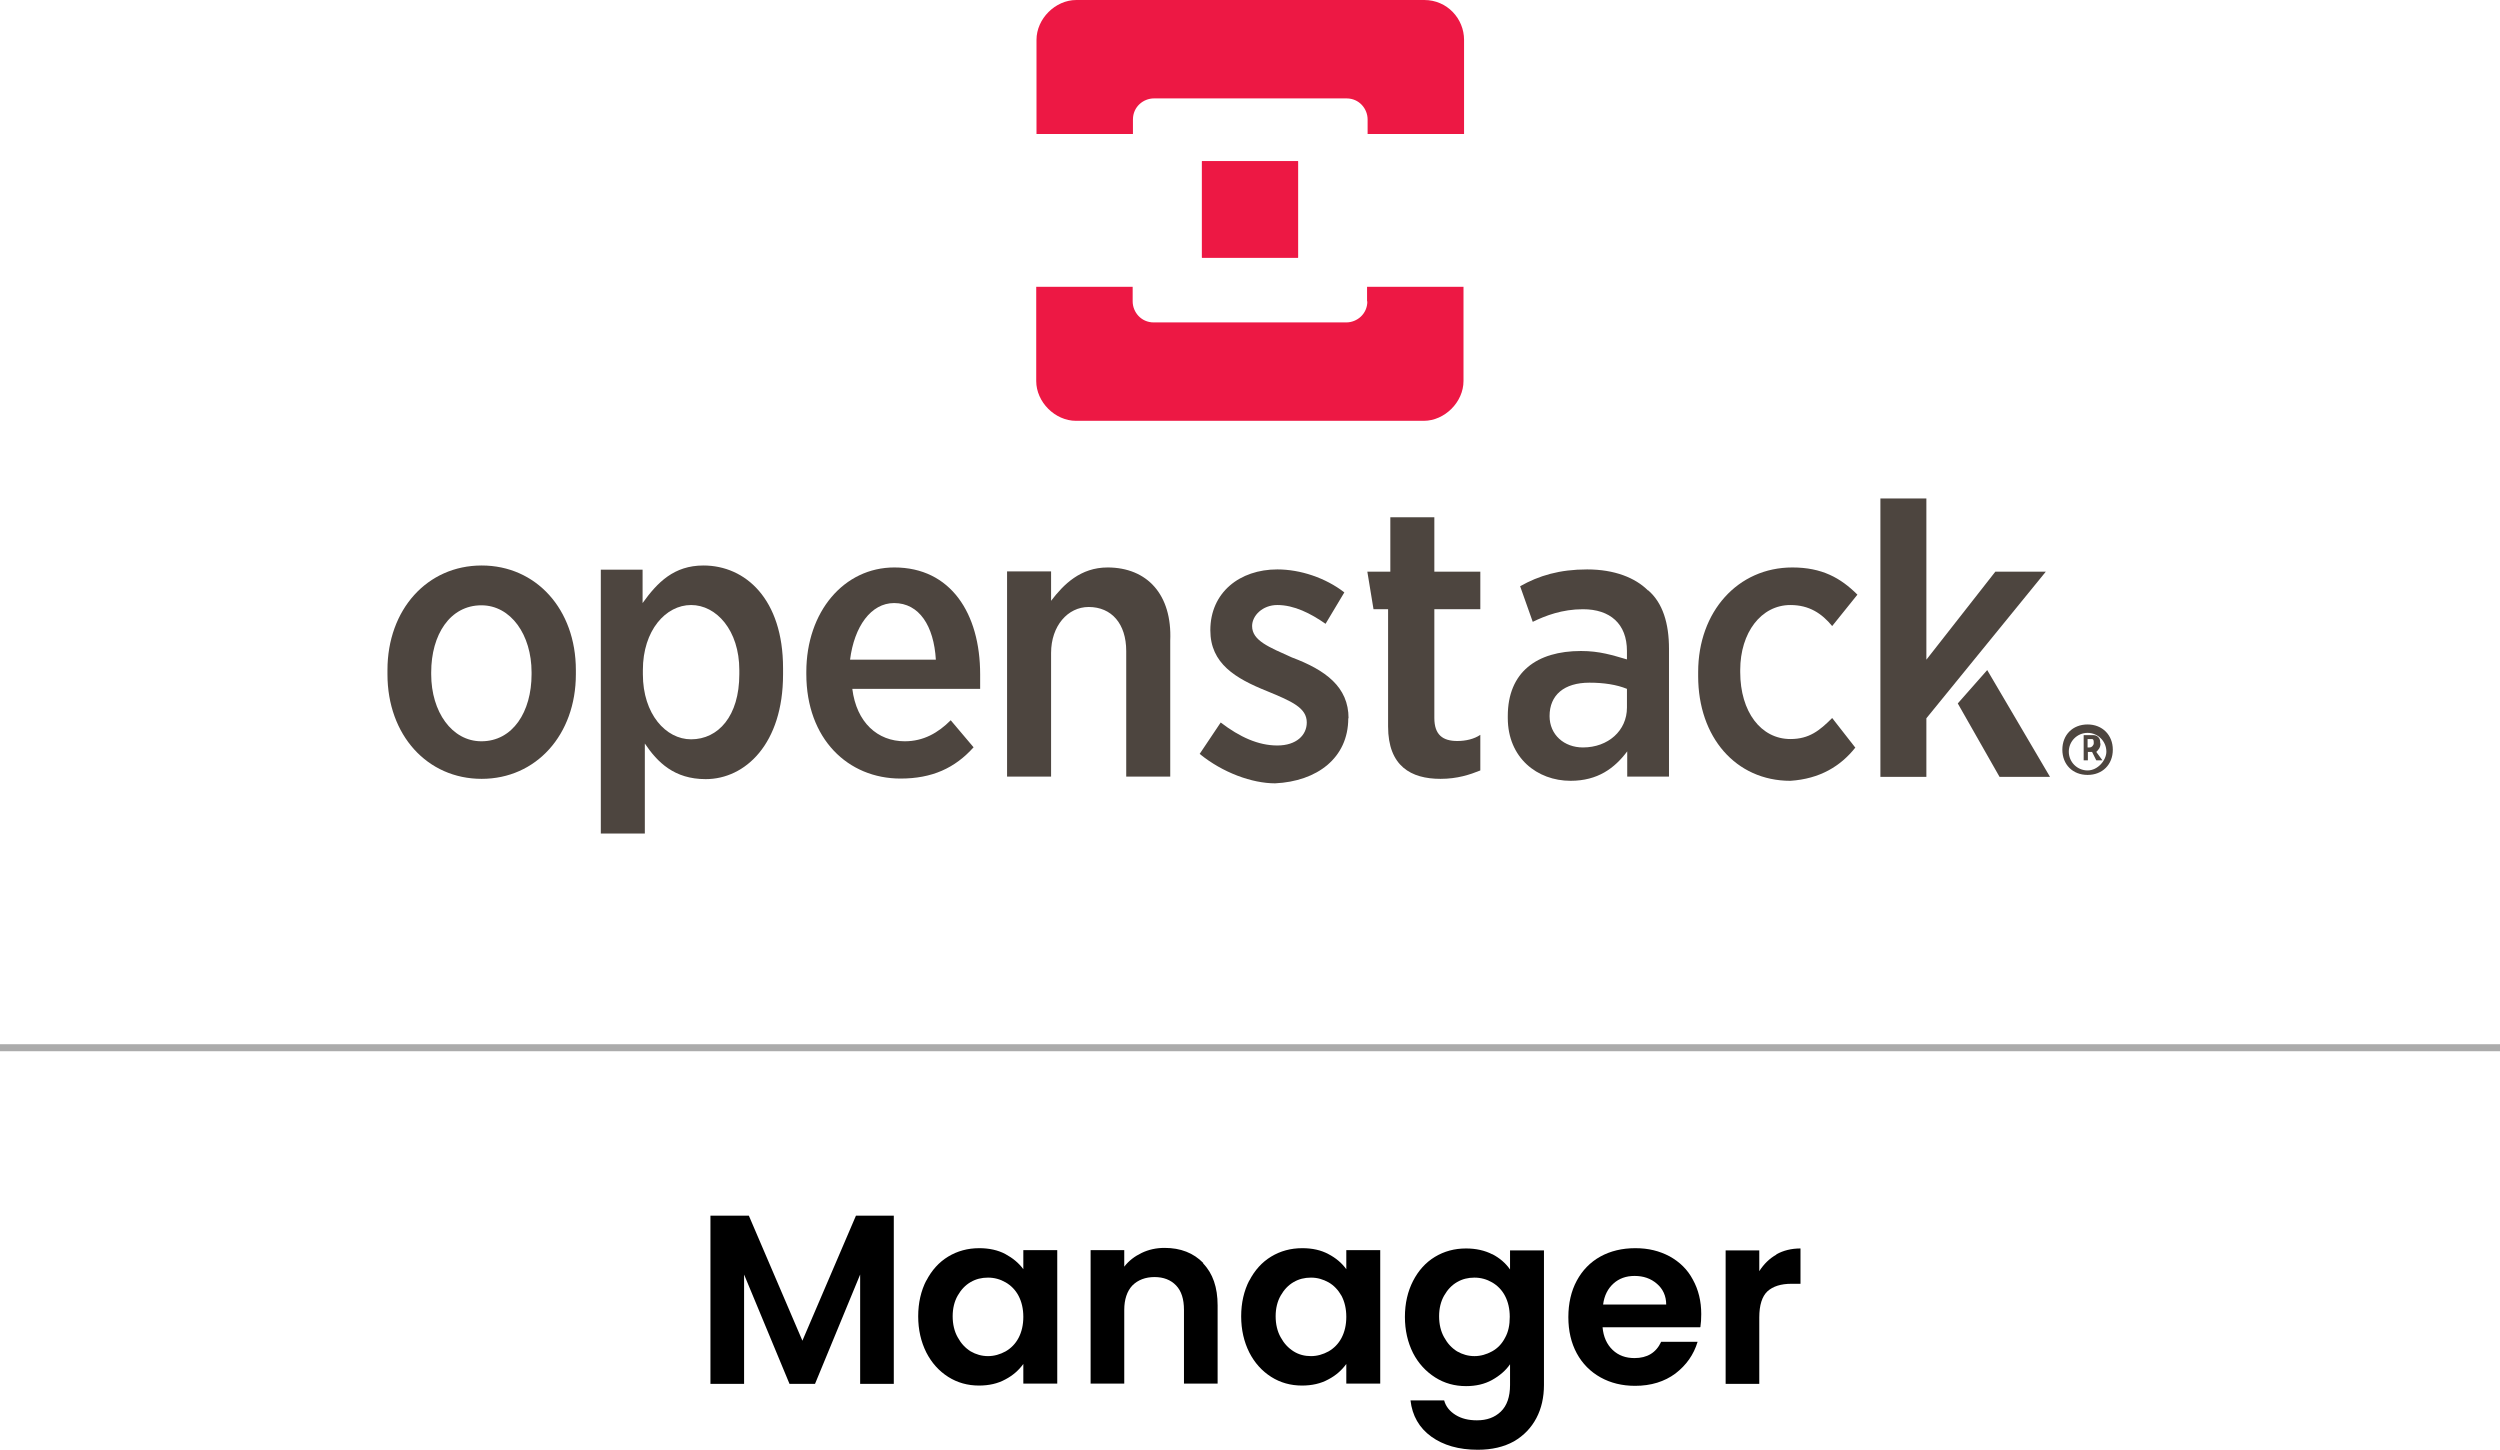 <?xml version="1.0" encoding="UTF-8"?>
<svg id="Layer_2" data-name="Layer 2" xmlns="http://www.w3.org/2000/svg" viewBox="0 0 89.17 51.71">
  <defs>
    <style>
      .cls-1 {
        fill: #4d453f;
      }

      .cls-1, .cls-2, .cls-3, .cls-4 {
        stroke-width: 0px;
      }

      .cls-1, .cls-4 {
        fill-rule: evenodd;
      }

      .cls-5 {
        stroke: #ababab;
        stroke-miterlimit: 10;
        stroke-width: .25px;
      }

      .cls-5, .cls-3 {
        fill: none;
      }

      .cls-4 {
        fill: #ed1844;
      }
    </style>
  </defs>
  <g id="Layer_1-2" data-name="Layer 1">
    <g>
      <g>
        <g>
          <path class="cls-2" d="M31.88,43.36v6h-1.2v-3.9l-1.61,3.9h-.91l-1.62-3.9v3.9h-1.2v-6h1.37l1.91,4.46,1.91-4.46h1.36Z"/>
          <path class="cls-2" d="M33.04,45.68c.19-.37.45-.66.78-.86.33-.2.7-.3,1.11-.3.35,0,.67.07.93.21s.48.32.64.54v-.68h1.21v4.76h-1.21v-.7c-.16.22-.37.41-.64.55-.27.15-.59.22-.94.22-.4,0-.77-.1-1.1-.31-.33-.21-.59-.5-.78-.87-.19-.38-.29-.81-.29-1.29s.1-.91.29-1.28ZM36.33,46.22c-.11-.21-.27-.37-.46-.48-.19-.11-.4-.17-.63-.17s-.43.05-.62.16c-.19.11-.34.27-.46.48s-.18.46-.18.74.06.54.18.75c.12.22.27.38.46.5.19.11.4.17.62.17s.43-.06.63-.17c.19-.11.35-.27.46-.48s.17-.46.17-.75-.06-.54-.17-.75Z"/>
          <path class="cls-2" d="M42.91,45.06c.35.36.52.86.52,1.5v2.79h-1.2v-2.63c0-.38-.09-.67-.28-.87-.19-.2-.45-.3-.77-.3s-.59.1-.79.3c-.19.2-.29.5-.29.87v2.63h-1.2v-4.76h1.2v.59c.16-.21.37-.37.62-.49.25-.12.52-.18.82-.18.57,0,1.03.18,1.38.54Z"/>
          <path class="cls-2" d="M44.56,45.68c.19-.37.45-.66.78-.86.33-.2.7-.3,1.11-.3.36,0,.67.07.93.21.27.14.48.32.64.54v-.68h1.21v4.76h-1.21v-.7c-.16.22-.37.41-.64.55-.27.15-.59.22-.94.22-.4,0-.77-.1-1.1-.31-.33-.21-.59-.5-.78-.87-.19-.38-.29-.81-.29-1.29s.1-.91.29-1.28ZM47.85,46.22c-.12-.21-.27-.37-.46-.48-.2-.11-.4-.17-.63-.17s-.43.05-.62.16c-.19.11-.34.27-.46.48-.12.21-.18.46-.18.74s.06.54.18.75c.12.22.27.38.46.5s.4.17.62.17.43-.06.63-.17c.19-.11.35-.27.46-.48.11-.21.17-.46.17-.75s-.06-.54-.17-.75Z"/>
          <path class="cls-2" d="M53.22,44.73c.27.14.48.32.64.55v-.68h1.21v4.8c0,.44-.09.84-.27,1.18s-.44.62-.8.83c-.36.2-.79.3-1.29.3-.68,0-1.23-.16-1.66-.47s-.68-.75-.74-1.29h1.2c.06.22.2.39.41.52s.46.19.76.19c.35,0,.63-.1.85-.31.22-.21.33-.53.33-.95v-.74c-.15.22-.37.41-.64.56-.27.15-.58.22-.93.22-.4,0-.77-.1-1.1-.31-.33-.21-.6-.5-.79-.87-.19-.38-.29-.81-.29-1.29s.1-.91.29-1.28c.19-.37.45-.66.78-.86.33-.2.7-.3,1.11-.3.35,0,.67.07.94.21ZM53.68,46.22c-.11-.21-.27-.37-.46-.48-.19-.11-.4-.17-.63-.17s-.43.05-.62.16c-.19.11-.34.27-.46.48-.12.21-.18.46-.18.74s.06.54.18.75c.12.22.27.38.46.5.19.11.4.17.62.17s.43-.06.63-.17c.2-.11.35-.27.46-.48.12-.21.17-.46.17-.75s-.06-.54-.17-.75Z"/>
          <path class="cls-2" d="M60.64,47.34h-3.48c.03.34.15.61.36.81.21.2.47.29.78.29.45,0,.77-.19.95-.58h1.3c-.14.46-.4.83-.79,1.13-.39.29-.87.44-1.44.44-.46,0-.87-.1-1.23-.3-.36-.2-.65-.49-.85-.86-.2-.37-.3-.8-.3-1.29s.1-.93.3-1.3c.2-.37.48-.66.84-.86.36-.2.78-.3,1.25-.3s.86.1,1.22.29c.36.2.64.47.83.83.2.36.3.77.3,1.23,0,.17-.01.33-.03.46ZM59.43,46.53c0-.31-.12-.56-.33-.74-.22-.19-.48-.28-.8-.28-.3,0-.55.09-.75.27s-.33.43-.37.75h2.26Z"/>
          <path class="cls-2" d="M63.36,44.74c.25-.14.54-.21.86-.21v1.26h-.32c-.38,0-.66.09-.86.27-.19.18-.29.49-.29.93v2.37h-1.2v-4.76h1.2v.74c.16-.25.36-.45.61-.59Z"/>
        </g>
        <line class="cls-5" y1="37.37" x2="89.17" y2="37.37"/>
      </g>
      <g>
        <path class="cls-1" d="M74.46,27.48c-.37,0-.67-.3-.67-.67s.3-.67.67-.67.67.3.67.67c0,.3-.3.67-.67.67M75.36,26.74c0-.52-.37-.9-.9-.9s-.9.37-.9.9.37.9.9.9.9-.37.9-.9"/>
        <path class="cls-1" d="M74.68,26.51c0,.07-.07.15-.15.15h-.07v-.3h.15c.07,0,.07.07.07.15h0ZM74.91,26.51h0c0-.07,0-.15-.07-.22-.07-.07-.15-.07-.22-.07h-.3v.9h.15v-.3h.15l.15.3h.22l-.22-.3c.07-.07.15-.15.15-.3h0Z"/>
        <path class="cls-1" d="M15.38,24.05v-.07c0-1.34.67-2.39,1.79-2.39,1.05,0,1.79,1.05,1.79,2.39v.07c0,1.34-.67,2.39-1.79,2.39-1.05,0-1.79-1.05-1.79-2.39M20.54,24.05v-.15c0-2.17-1.42-3.73-3.36-3.73s-3.36,1.57-3.36,3.73v.15c0,2.17,1.42,3.73,3.36,3.73s3.36-1.57,3.36-3.73"/>
        <path class="cls-1" d="M22.93,24.05v-.15c0-1.42.82-2.32,1.72-2.32s1.72.9,1.72,2.32v.15c0,1.49-.75,2.32-1.72,2.32-.9,0-1.72-.9-1.72-2.32M27.93,24.05v-.22c0-2.46-1.34-3.66-2.84-3.66-1.05,0-1.64.6-2.17,1.34v-1.19h-1.49v9.41h1.57v-3.21c.45.67,1.05,1.27,2.17,1.27,1.42,0,2.76-1.27,2.76-3.73"/>
        <path class="cls-1" d="M31.89,21.51c.9,0,1.42.82,1.49,2.02h-3.06c.15-1.19.75-2.02,1.57-2.02M34.73,26.66l-.82-.97c-.45.45-.97.75-1.64.75-.97,0-1.72-.67-1.87-1.87h4.56v-.52c0-2.17-1.05-3.81-3.06-3.81-1.79,0-3.14,1.57-3.14,3.73v.07c0,2.32,1.49,3.73,3.36,3.73,1.12,0,1.94-.37,2.61-1.12"/>
        <path class="cls-1" d="M39.51,20.24c-.97,0-1.57.6-2.02,1.19v-1.05h-1.57v7.32h1.57v-4.41c0-.97.6-1.64,1.34-1.64.82,0,1.34.6,1.34,1.57v4.48h1.57v-4.85c.07-1.64-.82-2.61-2.24-2.61"/>
        <path class="cls-1" d="M48.1,25.62h0c0-1.12-.82-1.72-2.02-2.17-.82-.37-1.42-.6-1.42-1.12h0c0-.37.37-.75.9-.75.6,0,1.19.3,1.72.67l.67-1.12c-.67-.52-1.57-.82-2.39-.82-1.34,0-2.39.82-2.39,2.17h0c0,1.19.9,1.72,2.02,2.17.9.37,1.42.6,1.42,1.12h0c0,.45-.37.82-1.05.82s-1.34-.3-2.02-.82l-.75,1.12c.82.67,1.87,1.05,2.69,1.05,1.49-.07,2.61-.9,2.61-2.32"/>
        <path class="cls-1" d="M52.8,27.48v-1.27c-.22.15-.52.22-.82.22-.52,0-.82-.22-.82-.82v-3.88h1.64v-1.34h-1.64v-1.94h-1.57v1.94h-.82l.22,1.34h.52v4.18c0,1.42.82,1.87,1.87,1.87.6,0,1.05-.15,1.42-.3"/>
        <path class="cls-1" d="M58.03,25.24c0,.82-.67,1.42-1.57,1.42-.67,0-1.19-.45-1.19-1.12h0c0-.75.52-1.19,1.42-1.19.52,0,.97.07,1.34.22v.67ZM58.78,21.06c-.45-.45-1.19-.75-2.17-.75s-1.72.22-2.39.6l.45,1.27c.45-.22,1.05-.45,1.79-.45.97,0,1.57.52,1.57,1.49v.3c-.52-.15-.97-.3-1.64-.3-1.57,0-2.61.75-2.61,2.32v.07c0,1.42,1.05,2.24,2.24,2.24.97,0,1.57-.45,2.02-1.05v.9h1.49v-4.56c0-.9-.22-1.64-.75-2.09h0Z"/>
        <path class="cls-1" d="M66.17,26.66l-.82-1.05c-.45.45-.82.75-1.49.75-1.05,0-1.79-.97-1.79-2.39v-.07c0-1.34.75-2.32,1.79-2.32.67,0,1.12.3,1.49.75l.9-1.12c-.6-.6-1.27-.97-2.32-.97-1.94,0-3.36,1.57-3.36,3.73v.15c0,2.17,1.34,3.73,3.29,3.73,1.05-.07,1.79-.52,2.32-1.19"/>
        <polygon class="cls-1" points="73.12 27.71 70.88 23.9 69.83 25.09 71.32 27.71 73.12 27.71"/>
        <polygon class="cls-1" points="67.07 17.78 67.07 27.71 68.71 27.71 68.71 25.62 72.97 20.39 71.17 20.39 68.71 23.53 68.71 17.78 67.07 17.78"/>
      </g>
      <path class="cls-4" d="M50.79,0h-12.4c-.75,0-1.42.67-1.42,1.42v3.36h3.44v-.52c0-.45.37-.75.75-.75h6.87c.45,0,.75.37.75.75v.52h3.44V1.42c0-.75-.6-1.42-1.42-1.42h0Z"/>
      <path class="cls-4" d="M48.77,10.75c0,.45-.37.75-.75.75h-6.87c-.45,0-.75-.37-.75-.75v-.52h-3.44v3.36c0,.75.67,1.42,1.42,1.42h12.4c.75,0,1.42-.67,1.42-1.42v-3.36h-3.44v.52Z"/>
      <polygon class="cls-3" points="13.82 0 13.82 29.65 75.36 29.65 75.36 0 13.82 0"/>
      <polygon class="cls-4" points="42.87 5.75 42.87 9.19 46.3 9.19 46.3 5.75 42.87 5.75"/>
      <polygon class="cls-4" points="42.87 5.75 42.87 9.19 46.3 9.19 46.3 5.75 42.87 5.75"/>
    </g>
  </g>
</svg>